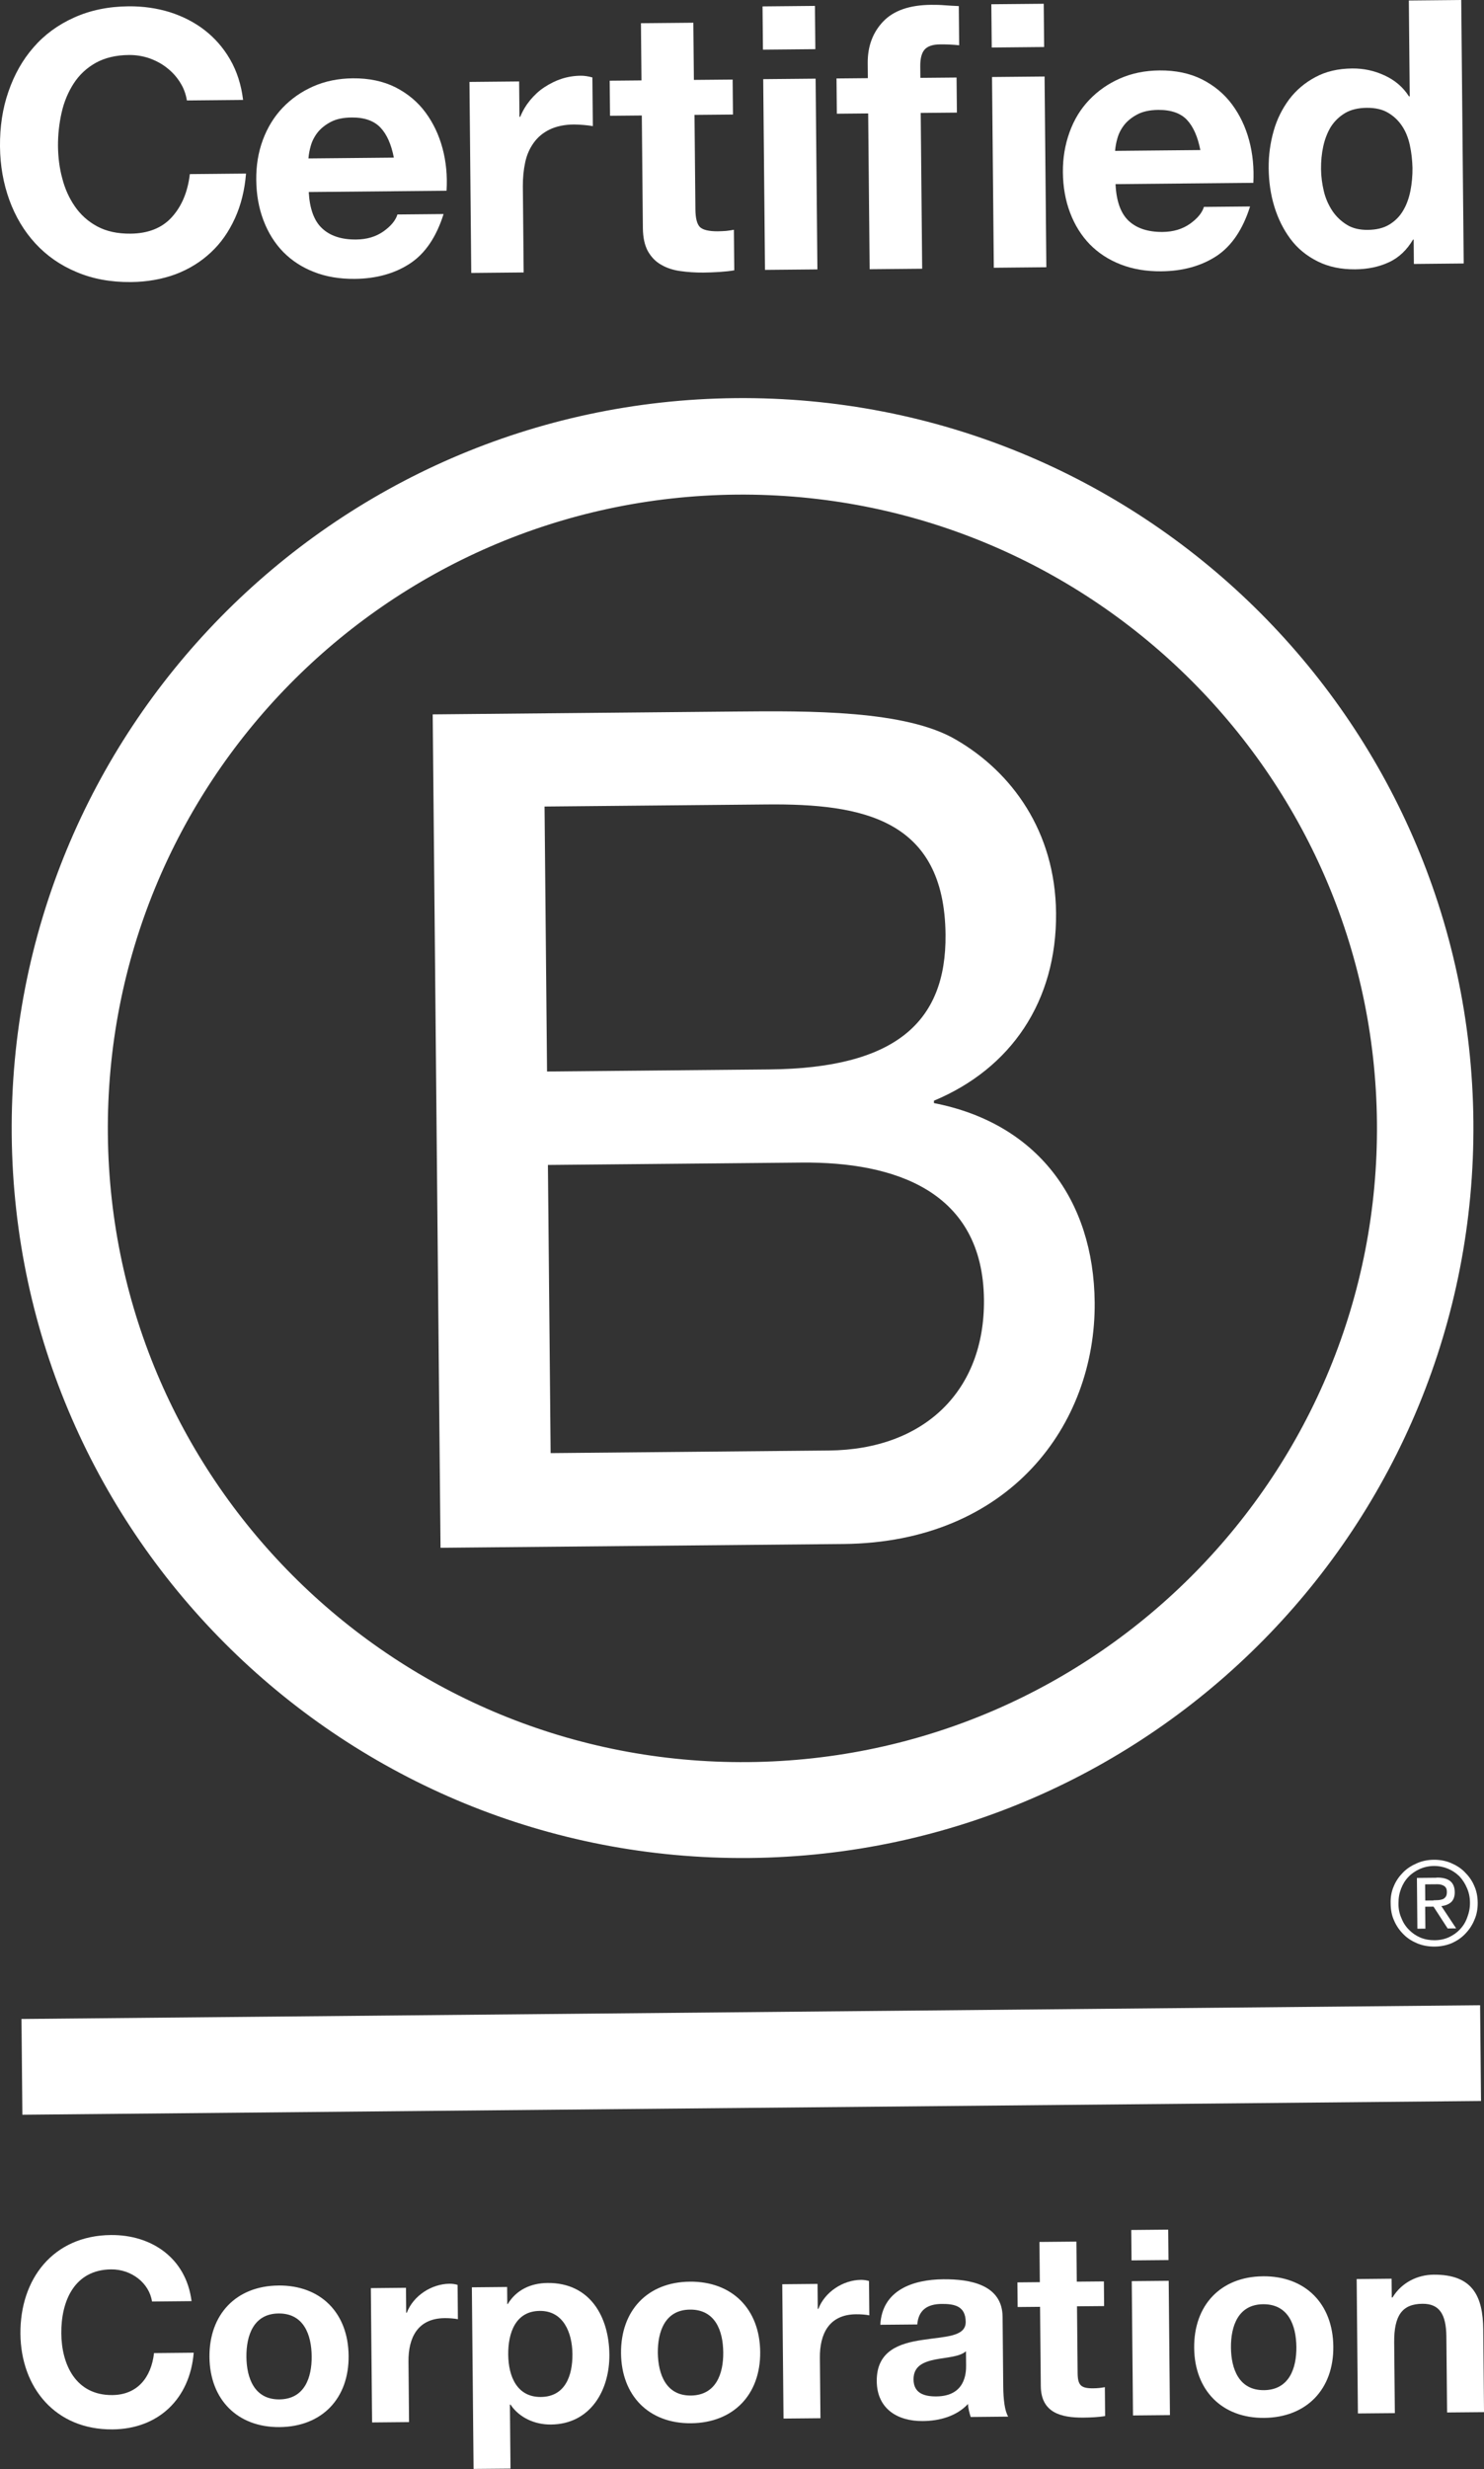 <svg width="86" height="143" viewBox="0 0 86 143" fill="none" xmlns="http://www.w3.org/2000/svg">
<rect x="0" y="0" width="86" height="143" fill="#333333" stroke="none"/>
<g clip-path="url(#clip0_20001_1201)">
<path d="M25.076 41.376L42.608 41.211C46.873 41.171 52.497 41.119 55.419 42.852C58.621 44.715 61.154 48.134 61.2 52.873C61.248 58.007 58.581 61.887 54.123 63.751V63.89C60.094 65.052 63.382 69.481 63.438 75.43C63.504 82.526 58.488 89.336 48.879 89.426L25.529 89.645L25.076 41.376ZM31.702 62.06L44.575 61.94C51.885 61.871 54.843 59.206 54.795 54.135C54.733 47.441 49.985 46.539 44.431 46.593L31.558 46.713L31.702 62.062V62.06ZM31.91 84.162L48.03 84.011C53.576 83.959 57.071 80.546 57.022 75.279C56.962 68.989 51.865 67.285 46.451 67.335L31.753 67.473L31.91 84.162Z" fill="white"/>
<path d="M79.796 65.009C79.986 85.28 63.678 101.869 43.364 102.058C23.058 102.249 6.441 85.968 6.251 65.697C6.061 45.426 22.369 28.837 42.674 28.648C62.989 28.466 79.606 44.747 79.796 65.009ZM42.63 23.059C19.245 23.278 0.46 42.387 0.679 65.732C0.899 89.078 20.04 107.831 43.425 107.612C66.819 107.393 85.604 88.284 85.385 64.939C85.165 41.593 66.024 22.84 42.63 23.059Z" fill="white"/>
<path d="M85.775 116.141L1.245 116.936L1.297 122.482L85.828 121.686L85.775 116.141Z" fill="white"/>
<path d="M83.071 110.063C83.176 110.063 83.272 110.053 83.37 110.051C83.458 110.042 83.545 110.023 83.615 109.997C83.694 109.961 83.746 109.908 83.789 109.847C83.832 109.777 83.849 109.689 83.847 109.574C83.847 109.479 83.828 109.39 83.793 109.339C83.758 109.278 83.704 109.235 83.642 109.209C83.58 109.174 83.519 109.157 83.43 109.14C83.351 109.132 83.281 109.132 83.193 109.134L82.588 109.139L82.597 110.076L83.071 110.072V110.063ZM83.26 108.746C83.611 108.742 83.867 108.811 84.043 108.95C84.211 109.088 84.302 109.298 84.304 109.587C84.307 109.86 84.229 110.044 84.09 110.176C83.942 110.3 83.759 110.372 83.531 110.4L84.385 111.688L83.894 111.694L83.075 110.431L82.592 110.435L82.603 111.705L82.139 111.709L82.112 108.766L83.26 108.755V108.746ZM81.212 111.087C81.31 111.349 81.462 111.583 81.657 111.775C81.843 111.966 82.063 112.114 82.319 112.225C82.566 112.327 82.848 112.378 83.137 112.375C83.436 112.373 83.707 112.317 83.951 112.209C84.204 112.093 84.422 111.942 84.606 111.748C84.789 111.554 84.935 111.324 85.029 111.052C85.131 110.788 85.19 110.508 85.187 110.2C85.185 109.893 85.129 109.615 85.012 109.353C84.904 109.091 84.752 108.864 84.576 108.674C84.381 108.483 84.16 108.335 83.913 108.233C83.667 108.131 83.385 108.071 83.096 108.074C82.806 108.076 82.526 108.14 82.281 108.247C82.028 108.364 81.801 108.514 81.627 108.7C81.436 108.894 81.297 109.123 81.195 109.387C81.092 109.651 81.042 109.922 81.044 110.238C81.038 110.536 81.094 110.825 81.21 111.086M80.773 109.243C80.901 108.934 81.083 108.679 81.309 108.449C81.535 108.22 81.805 108.05 82.112 107.917C82.418 107.782 82.75 107.718 83.084 107.715C83.434 107.711 83.76 107.769 84.077 107.899C84.377 108.027 84.65 108.192 84.872 108.417C85.102 108.643 85.297 108.903 85.423 109.2C85.566 109.506 85.631 109.838 85.635 110.197C85.639 110.556 85.581 110.889 85.443 111.197C85.314 111.513 85.133 111.778 84.907 112.009C84.681 112.247 84.419 112.416 84.123 112.55C83.808 112.676 83.484 112.741 83.133 112.743C82.79 112.746 82.466 112.689 82.157 112.568C81.848 112.44 81.575 112.276 81.344 112.042C81.114 111.817 80.927 111.555 80.792 111.241C80.65 110.935 80.594 110.604 80.59 110.245C80.578 109.886 80.637 109.552 80.773 109.244" fill="white"/>
<path d="M10.436 4.77C10.231 4.447 9.983 4.17 9.681 3.936C9.38 3.694 9.036 3.513 8.658 3.376C8.279 3.248 7.885 3.182 7.472 3.186C6.717 3.192 6.077 3.348 5.545 3.642C5.022 3.936 4.595 4.334 4.275 4.828C3.955 5.322 3.714 5.884 3.572 6.517C3.429 7.149 3.356 7.798 3.361 8.464C3.368 9.103 3.443 9.725 3.607 10.328C3.761 10.93 4.004 11.472 4.342 11.959C4.671 12.438 5.105 12.828 5.633 13.113C6.163 13.397 6.804 13.541 7.568 13.533C8.595 13.524 9.398 13.2 9.963 12.572C10.537 11.936 10.88 11.109 11.002 10.084L14.258 10.053C14.179 11.008 13.969 11.869 13.615 12.644C13.262 13.417 12.804 14.08 12.221 14.619C11.638 15.167 10.958 15.586 10.179 15.883C9.4 16.17 8.532 16.327 7.594 16.336C6.427 16.347 5.372 16.156 4.429 15.753C3.486 15.359 2.699 14.806 2.044 14.093C1.396 13.389 0.897 12.553 0.545 11.592C0.196 10.63 0.01 9.598 -5.69143e-06 8.486C-0.01 7.346 0.147 6.285 0.488 5.31C0.822 4.334 1.305 3.471 1.938 2.748C2.572 2.014 3.356 1.437 4.292 1.018C5.218 0.598 6.27 0.377 7.446 0.366C8.288 0.358 9.088 0.473 9.836 0.703C10.584 0.941 11.263 1.285 11.855 1.743C12.447 2.202 12.944 2.767 13.336 3.446C13.728 4.126 13.982 4.912 14.087 5.787L10.831 5.818C10.766 5.433 10.64 5.085 10.434 4.771L10.436 4.77Z" fill="white"/>
<path d="M18.667 13.226C19.128 13.66 19.787 13.881 20.639 13.872C21.253 13.867 21.779 13.713 22.223 13.402C22.659 13.091 22.928 12.764 23.031 12.422L25.706 12.397C25.288 13.725 24.639 14.685 23.759 15.263C22.877 15.841 21.81 16.141 20.555 16.152C19.686 16.16 18.895 16.028 18.2 15.754C17.495 15.481 16.904 15.092 16.407 14.588C15.92 14.084 15.537 13.475 15.267 12.759C14.997 12.051 14.858 11.265 14.85 10.414C14.842 9.591 14.967 8.819 15.232 8.106C15.496 7.394 15.877 6.768 16.373 6.247C16.869 5.726 17.461 5.309 18.152 5.004C18.842 4.7 19.604 4.544 20.447 4.536C21.386 4.527 22.213 4.704 22.918 5.056C23.623 5.418 24.198 5.893 24.651 6.503C25.104 7.112 25.435 7.809 25.644 8.587C25.853 9.364 25.931 10.188 25.878 11.047L17.892 11.122C17.945 12.076 18.197 12.793 18.667 13.226ZM22.044 7.385C21.671 6.995 21.117 6.798 20.38 6.805C19.896 6.809 19.494 6.891 19.171 7.061C18.847 7.231 18.596 7.435 18.405 7.673C18.214 7.921 18.085 8.176 18.009 8.448C17.932 8.72 17.891 8.957 17.875 9.177L22.824 9.13C22.676 8.36 22.416 7.775 22.044 7.385Z" fill="white"/>
<path d="M30.084 4.717L30.104 6.767H30.148C30.286 6.424 30.475 6.106 30.718 5.807C30.961 5.515 31.231 5.259 31.545 5.054C31.859 4.849 32.19 4.679 32.55 4.563C32.908 4.446 33.277 4.389 33.663 4.386C33.864 4.385 34.084 4.417 34.33 4.485L34.356 7.305C34.216 7.28 34.039 7.256 33.838 7.24C33.635 7.225 33.443 7.209 33.259 7.21C32.706 7.216 32.233 7.317 31.849 7.503C31.465 7.691 31.159 7.948 30.926 8.275C30.692 8.601 30.528 8.971 30.436 9.401C30.344 9.831 30.296 10.295 30.3 10.796L30.347 15.78L27.31 15.809L27.206 4.745L30.084 4.718V4.717Z" fill="white"/>
<path d="M42.458 4.601L42.477 6.634L40.248 6.654L40.3 12.129C40.305 12.646 40.396 12.987 40.563 13.152C40.731 13.316 41.084 13.4 41.593 13.397C41.768 13.395 41.927 13.385 42.084 13.375C42.242 13.355 42.39 13.337 42.53 13.309L42.552 15.656C42.298 15.702 42.008 15.731 41.693 15.752C41.377 15.772 41.07 15.784 40.772 15.787C40.299 15.791 39.851 15.761 39.438 15.702C39.016 15.645 38.646 15.526 38.32 15.336C37.994 15.154 37.745 14.894 37.549 14.554C37.362 14.214 37.261 13.769 37.255 13.207L37.194 6.689L35.352 6.706L35.333 4.674L37.175 4.657L37.144 1.345L40.18 1.317L40.212 4.628L42.458 4.608V4.599V4.601Z" fill="white"/>
<path d="M44.214 2.876L44.19 0.371L47.227 0.342L47.251 2.848L44.214 2.876ZM47.266 4.556L47.37 15.603L44.333 15.631L44.229 4.584L47.266 4.556Z" fill="white"/>
<path d="M48.496 6.576L48.477 4.544L50.293 4.527L50.285 3.669C50.276 2.688 50.576 1.879 51.184 1.243C51.792 0.606 52.719 0.291 53.957 0.28C54.229 0.277 54.501 0.284 54.773 0.307C55.046 0.323 55.31 0.346 55.564 0.352L55.585 2.622C55.225 2.582 54.856 2.567 54.47 2.571C54.057 2.575 53.759 2.674 53.585 2.868C53.411 3.063 53.327 3.388 53.331 3.843L53.337 4.509L55.434 4.49L55.454 6.522L53.357 6.541L53.441 15.565L50.397 15.593L50.312 6.57L48.496 6.587V6.578V6.576Z" fill="white"/>
<path d="M57.473 2.752L57.449 0.246L60.486 0.218L60.509 2.723L57.473 2.752ZM60.534 4.431L60.638 15.478L57.593 15.507L57.489 4.46L60.534 4.431Z" fill="white"/>
<path d="M65.404 12.787C65.865 13.221 66.524 13.443 67.376 13.434C67.99 13.429 68.516 13.274 68.96 12.963C69.396 12.652 69.665 12.326 69.768 11.984L72.443 11.959C72.025 13.286 71.376 14.247 70.505 14.825C69.624 15.403 68.556 15.702 67.301 15.714C66.432 15.722 65.642 15.589 64.946 15.316C64.241 15.042 63.65 14.654 63.153 14.149C62.666 13.645 62.283 13.036 62.013 12.321C61.743 11.613 61.604 10.826 61.596 9.976C61.588 9.153 61.722 8.38 61.978 7.668C62.243 6.929 62.623 6.312 63.119 5.791C63.615 5.27 64.207 4.852 64.898 4.548C65.588 4.243 66.35 4.088 67.193 4.08C68.132 4.071 68.959 4.247 69.664 4.6C70.369 4.961 70.944 5.437 71.397 6.046C71.85 6.655 72.181 7.353 72.39 8.13C72.599 8.908 72.677 9.731 72.633 10.59L64.647 10.665C64.691 11.637 64.944 12.353 65.404 12.787ZM68.79 6.947C68.426 6.556 67.863 6.36 67.126 6.366C66.643 6.37 66.24 6.453 65.917 6.623C65.594 6.793 65.342 6.996 65.151 7.235C64.96 7.482 64.831 7.738 64.755 8.01C64.678 8.282 64.637 8.519 64.621 8.738L69.561 8.691C69.413 7.922 69.153 7.337 68.79 6.947Z" fill="white"/>
<path d="M81.887 13.877C81.533 14.476 81.072 14.919 80.495 15.187C79.919 15.455 79.271 15.592 78.543 15.599C77.718 15.607 76.989 15.456 76.354 15.137C75.719 14.818 75.197 14.395 74.788 13.846C74.379 13.298 74.066 12.671 73.849 11.963C73.632 11.255 73.529 10.511 73.521 9.74C73.514 8.995 73.613 8.285 73.808 7.591C74.002 6.898 74.313 6.29 74.711 5.752C75.11 5.223 75.624 4.789 76.227 4.468C76.838 4.137 77.547 3.974 78.364 3.966C79.022 3.96 79.646 4.094 80.237 4.369C80.837 4.644 81.305 5.043 81.652 5.582H81.696L81.644 0.029L84.681 0L84.824 15.26L81.936 15.288L81.924 13.877H81.888H81.887ZM81.704 8.412C81.612 7.992 81.469 7.625 81.255 7.304C81.041 6.981 80.776 6.729 80.441 6.531C80.114 6.333 79.692 6.241 79.201 6.245C78.709 6.25 78.28 6.35 77.94 6.554C77.6 6.759 77.33 7.025 77.122 7.35C76.924 7.677 76.778 8.054 76.685 8.475C76.593 8.897 76.552 9.335 76.556 9.791C76.56 10.22 76.617 10.649 76.717 11.069C76.817 11.496 76.989 11.872 77.211 12.212C77.433 12.543 77.717 12.812 78.052 13.019C78.387 13.227 78.792 13.319 79.266 13.315C79.766 13.31 80.177 13.21 80.517 13.005C80.849 12.8 81.118 12.535 81.317 12.191C81.516 11.857 81.652 11.469 81.737 11.048C81.82 10.618 81.86 10.18 81.856 9.723C81.843 9.268 81.795 8.83 81.703 8.41L81.704 8.412Z" fill="white"/>
<path d="M8.809 133.3C8.65 132.232 7.616 131.427 6.44 131.439C4.316 131.458 3.534 133.27 3.553 135.155C3.569 136.942 4.385 138.738 6.509 138.719C7.956 138.706 8.764 137.708 8.926 136.287L11.226 136.265C11.005 138.948 9.169 140.683 6.528 140.707C3.194 140.738 1.213 138.269 1.184 135.177C1.155 131.988 3.088 129.482 6.423 129.45C8.793 129.428 10.788 130.793 11.101 133.279L8.811 133.301L8.809 133.3Z" fill="white"/>
<path d="M16.128 132.373C18.584 132.35 20.18 133.956 20.203 136.444C20.227 138.915 18.662 140.55 16.206 140.574C13.766 140.597 12.163 138.982 12.139 136.521C12.116 134.041 13.69 132.398 16.129 132.375L16.128 132.373ZM16.19 138.969C17.656 138.955 18.074 137.699 18.062 136.473C18.051 135.22 17.6 133.98 16.143 133.993C14.696 134.006 14.269 135.264 14.28 136.508C14.292 137.734 14.742 138.983 16.19 138.969Z" fill="white"/>
<path d="M21.491 132.525L23.527 132.505L23.54 133.95H23.575C23.951 132.965 25.007 132.281 26.052 132.271C26.201 132.269 26.386 132.294 26.518 132.337L26.536 134.325C26.334 134.283 26.018 134.26 25.764 134.263C24.193 134.277 23.659 135.412 23.672 136.78L23.705 140.284L21.564 140.304L21.491 132.525Z" fill="white"/>
<path d="M27.353 132.478L29.389 132.459L29.398 133.449H29.424C29.925 132.621 30.764 132.236 31.73 132.227C34.178 132.203 35.294 134.164 35.314 136.372C35.334 138.448 34.211 140.404 31.93 140.425C31 140.434 30.1 140.038 29.585 139.272H29.55L29.585 142.978L27.444 142.997L27.345 132.477H27.354L27.353 132.478ZM33.173 136.341C33.162 135.105 32.65 133.831 31.28 133.844C29.877 133.857 29.441 135.114 29.452 136.376C29.464 137.637 29.959 138.842 31.345 138.829C32.749 138.816 33.185 137.603 33.173 136.342V136.341Z" fill="white"/>
<path d="M39.97 132.15C42.426 132.127 44.031 133.733 44.054 136.221C44.078 138.692 42.504 140.327 40.048 140.351C37.608 140.374 36.014 138.759 35.99 136.298C35.967 133.818 37.532 132.175 39.971 132.151L39.97 132.15ZM40.032 138.746C41.498 138.732 41.925 137.476 41.913 136.248C41.902 134.995 41.451 133.756 39.985 133.769C38.538 133.782 38.111 135.039 38.122 136.283C38.143 137.51 38.594 138.759 40.032 138.745V138.746Z" fill="white"/>
<path d="M45.342 132.3L47.378 132.281L47.391 133.726H47.426C47.802 132.741 48.858 132.057 49.894 132.046C50.043 132.045 50.228 132.07 50.36 132.113L50.378 134.101C50.185 134.059 49.868 134.036 49.606 134.039C48.035 134.053 47.501 135.188 47.514 136.556L47.547 140.06L45.406 140.08L45.333 132.3H45.342Z" fill="white"/>
<path d="M51.016 134.648C51.12 132.64 52.905 132.029 54.659 132.012C56.212 131.997 58.084 132.321 58.102 134.188L58.139 138.236C58.146 138.945 58.223 139.646 58.428 139.967L56.252 139.988C56.179 139.743 56.106 139.49 56.096 139.236C55.427 139.952 54.438 140.216 53.481 140.224C52.008 140.238 50.824 139.512 50.809 137.918C50.792 136.157 52.114 135.724 53.437 135.528C54.751 135.323 55.971 135.356 55.964 134.479C55.954 133.559 55.313 133.435 54.566 133.441C53.75 133.449 53.227 133.787 53.157 134.629L51.016 134.648ZM55.971 136.188C55.605 136.507 54.86 136.531 54.194 136.66C53.528 136.797 52.933 137.03 52.941 137.82C52.949 138.617 53.564 138.803 54.267 138.797C55.934 138.781 55.992 137.458 55.987 136.994L55.979 136.188H55.97H55.971Z" fill="white"/>
<path d="M62.401 132.15L63.972 132.136L63.985 133.564L62.414 133.578L62.45 137.433C62.456 138.16 62.642 138.334 63.363 138.327C63.591 138.325 63.801 138.305 64.029 138.26L64.044 139.933C63.685 139.998 63.211 140.02 62.79 140.024C61.483 140.036 60.33 139.74 60.316 138.199L60.273 133.608L58.974 133.62L58.961 132.192L60.26 132.18L60.238 129.85L62.379 129.83L62.401 132.151V132.15Z" fill="white"/>
<path d="M67.716 130.9L65.575 130.919L65.558 129.158L67.699 129.138L67.716 130.9ZM65.587 132.121L67.728 132.101L67.8 139.88L65.659 139.9L65.587 132.121Z" fill="white"/>
<path d="M73.183 131.839C75.64 131.816 77.244 133.422 77.268 135.91C77.291 138.381 75.718 140.016 73.261 140.04C70.822 140.063 69.227 138.448 69.204 135.987C69.18 133.507 70.745 131.864 73.184 131.84L73.183 131.839ZM73.246 138.435C74.711 138.421 75.138 137.165 75.127 135.937C75.115 134.684 74.665 133.445 73.199 133.458C71.751 133.471 71.324 134.728 71.336 135.972C71.347 137.199 71.798 138.448 73.246 138.434V138.435Z" fill="white"/>
<path d="M78.609 131.999L80.645 131.979L80.655 133.065H80.699C81.235 132.184 82.161 131.755 83.074 131.746C85.347 131.725 85.938 132.998 85.956 134.925L86.001 139.708L83.861 139.727L83.819 135.33C83.807 134.05 83.424 133.423 82.432 133.432C81.265 133.442 80.78 134.096 80.795 135.682L80.834 139.765L78.693 139.784L78.621 131.996H78.612L78.609 131.999Z" fill="white"/>
</g>
<defs>
<clipPath id="clip0_20001_1201">
<rect width="86" height="143" fill="white"/>
</clipPath>
</defs>
</svg>
